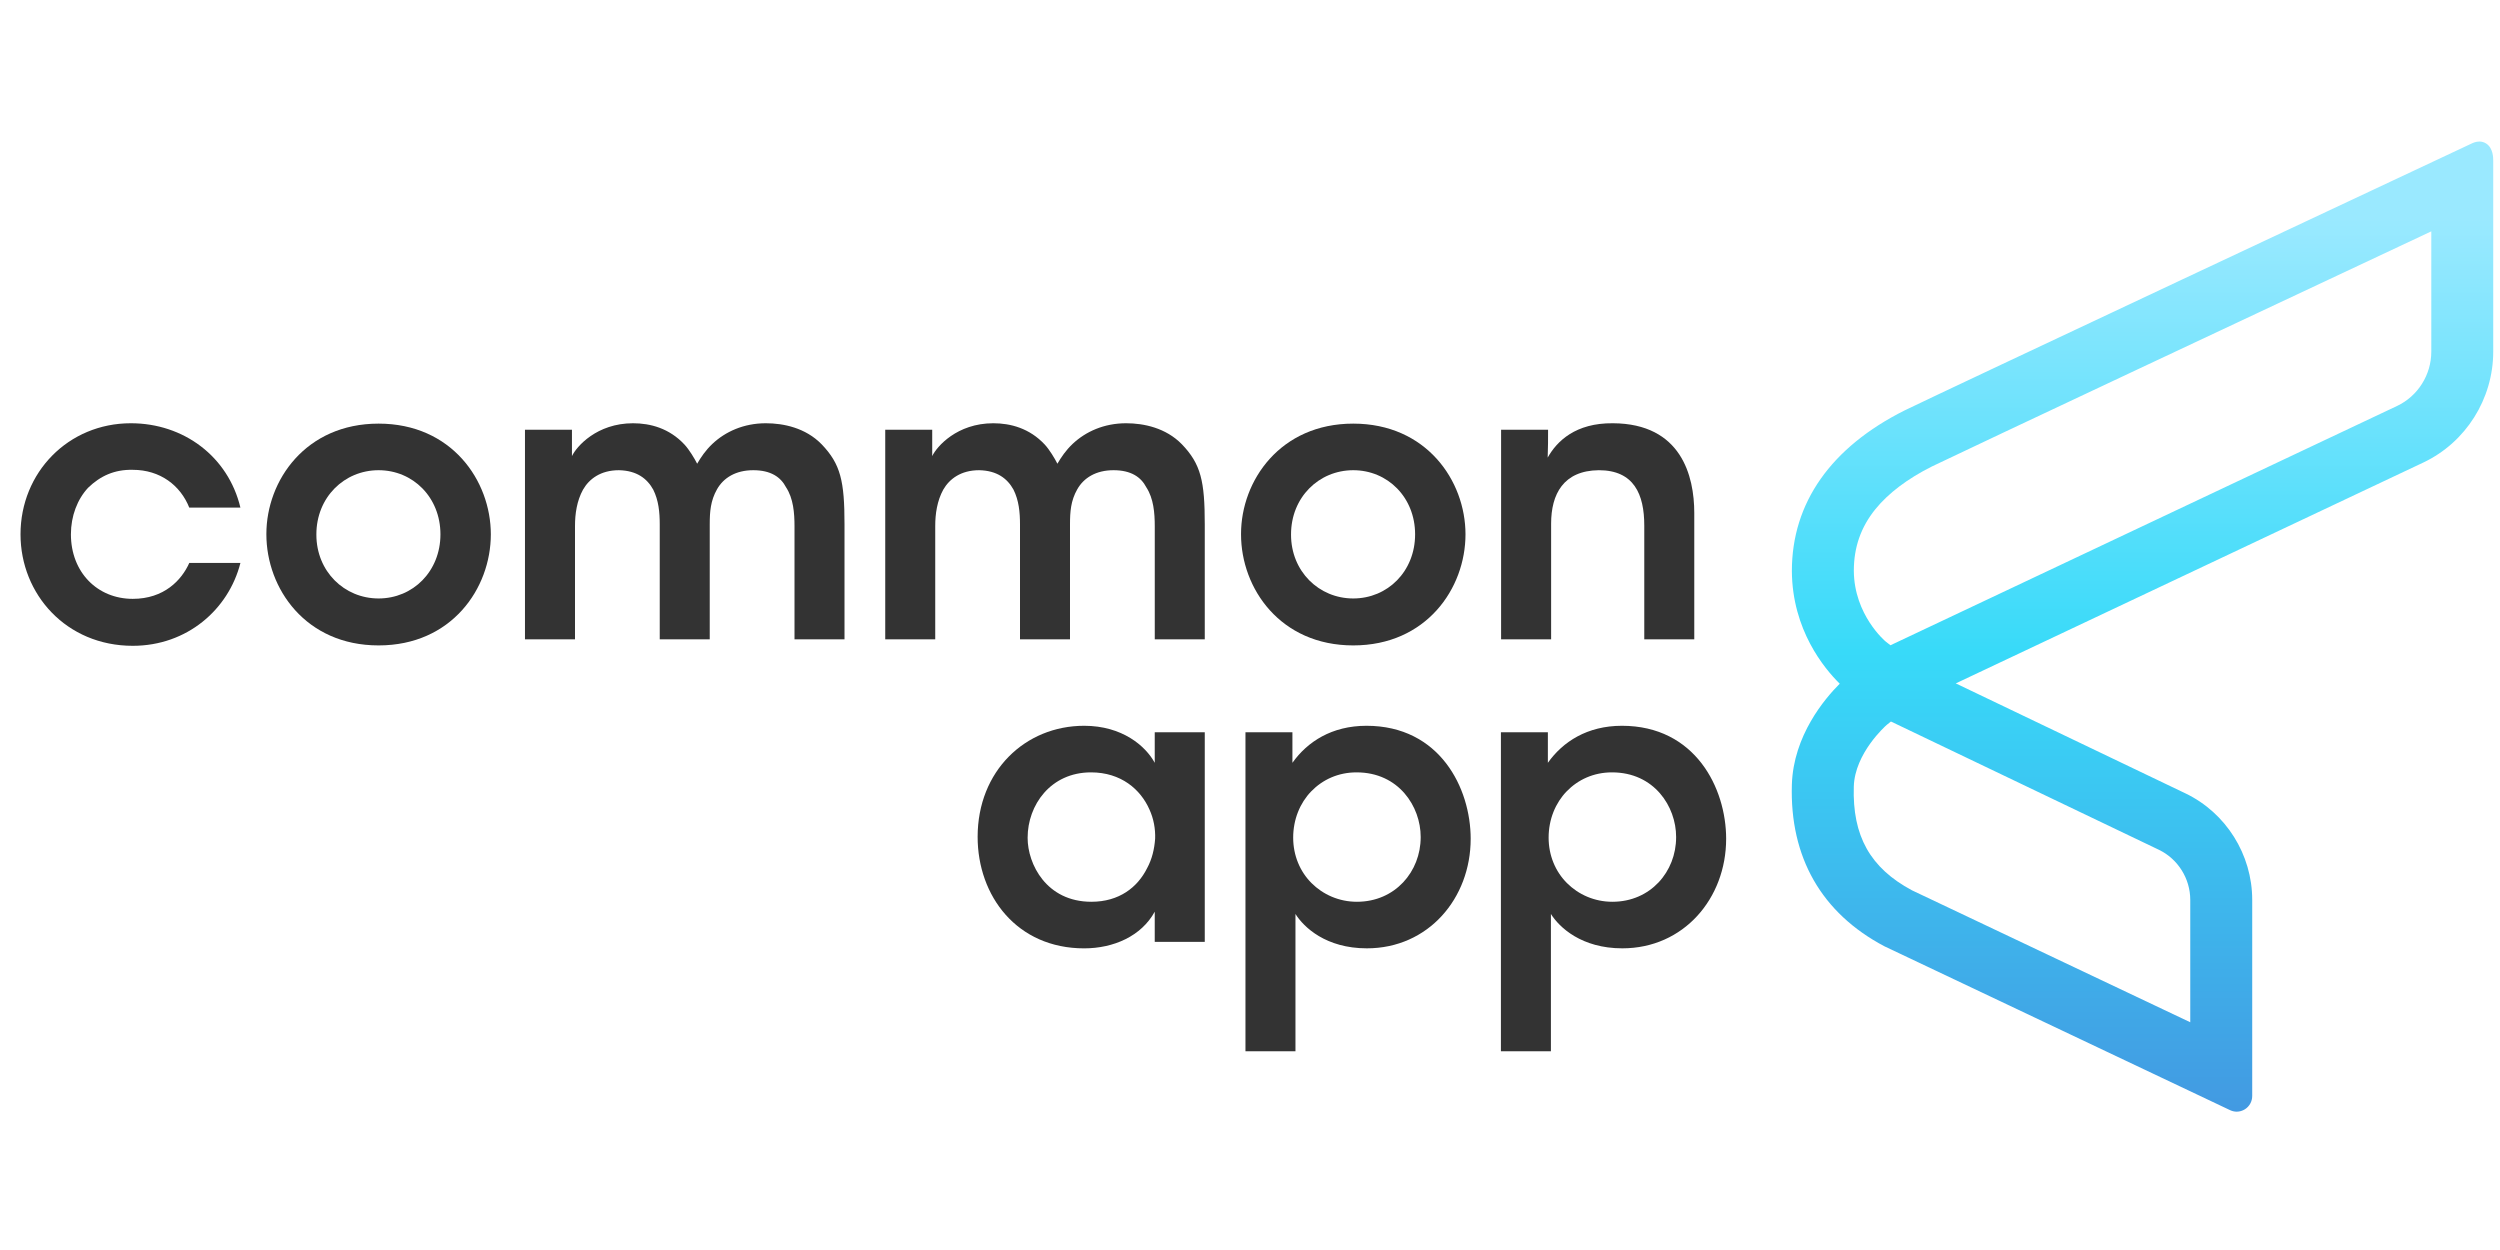 <svg xmlns="http://www.w3.org/2000/svg" xmlns:xlink="http://www.w3.org/1999/xlink" width="500" zoomAndPan="magnify" viewBox="0 0 375 187.5" height="250" preserveAspectRatio="xMidYMid meet" version="1.0"><defs><clipPath id="64ea9ac36e"><path d="M 268 21 L 374 21 L 374 167 L 268 167 Z M 268 21 " clip-rule="nonzero"/></clipPath><clipPath id="19a3554d89"><path d="M 370.672 21.562 C 362.602 25.352 291.641 58.664 285.715 61.551 C 274.637 67.094 268.781 75.426 268.781 85.641 C 268.824 94.488 273.66 100.297 275.961 102.555 C 273.723 104.785 269.004 110.336 268.781 117.688 C 268.445 128.578 273.227 136.957 282.656 141.941 L 334.512 166.523 C 334.828 166.672 335.168 166.75 335.504 166.75 C 335.938 166.75 336.371 166.625 336.75 166.383 C 337.426 165.949 337.832 165.207 337.832 164.398 L 337.832 134.98 C 337.832 128.191 333.898 121.918 327.812 119.004 L 293.367 102.508 L 363.5 69.379 C 369.867 66.367 373.984 59.84 373.984 52.75 L 373.984 24.16 C 373.984 23.676 373.984 22.207 372.922 21.527 C 372.578 21.309 372.23 21.23 371.914 21.23 C 371.363 21.23 370.895 21.453 370.672 21.562 Z M 282.844 96.223 C 282.801 96.188 278.113 92.254 278.074 85.617 C 278.074 82.09 279.133 79.074 281.297 76.391 C 283.254 73.977 286.117 71.812 289.797 69.965 C 294.691 67.586 342.344 45.199 364.695 34.703 L 364.695 52.75 C 364.695 56.223 362.68 59.422 359.559 60.895 L 283.57 96.789 Z M 286.801 133.551 C 280.535 130.199 277.84 125.395 278.07 117.977 C 278.219 112.98 282.844 108.875 283 108.742 L 283.641 108.227 L 323.828 127.465 C 326.691 128.84 328.539 131.789 328.539 134.98 L 328.539 153.34 Z M 286.801 133.551 " clip-rule="evenodd"/></clipPath><linearGradient x1="0.808" gradientTransform="matrix(105.22, 0, 0, 145.517, 268.765, 21.232)" y1="1" x2="0.808" gradientUnits="userSpaceOnUse" y2="-0" id="3ff2a5a15b"><stop stop-opacity="1" stop-color="rgb(25.899%, 60.399%, 88.599%)" offset="0"/><stop stop-opacity="1" stop-color="rgb(25.867%, 60.606%, 88.673%)" offset="0.004"/><stop stop-opacity="1" stop-color="rgb(25.835%, 60.814%, 88.748%)" offset="0.008"/><stop stop-opacity="1" stop-color="rgb(25.803%, 61.02%, 88.821%)" offset="0.012"/><stop stop-opacity="1" stop-color="rgb(25.771%, 61.227%, 88.896%)" offset="0.016"/><stop stop-opacity="1" stop-color="rgb(25.739%, 61.435%, 88.969%)" offset="0.02"/><stop stop-opacity="1" stop-color="rgb(25.706%, 61.642%, 89.044%)" offset="0.023"/><stop stop-opacity="1" stop-color="rgb(25.674%, 61.848%, 89.119%)" offset="0.027"/><stop stop-opacity="1" stop-color="rgb(25.642%, 62.056%, 89.194%)" offset="0.031"/><stop stop-opacity="1" stop-color="rgb(25.609%, 62.263%, 89.267%)" offset="0.035"/><stop stop-opacity="1" stop-color="rgb(25.577%, 62.471%, 89.342%)" offset="0.039"/><stop stop-opacity="1" stop-color="rgb(25.545%, 62.677%, 89.417%)" offset="0.043"/><stop stop-opacity="1" stop-color="rgb(25.513%, 62.885%, 89.491%)" offset="0.047"/><stop stop-opacity="1" stop-color="rgb(25.481%, 63.092%, 89.565%)" offset="0.051"/><stop stop-opacity="1" stop-color="rgb(25.449%, 63.3%, 89.639%)" offset="0.055"/><stop stop-opacity="1" stop-color="rgb(25.417%, 63.507%, 89.713%)" offset="0.059"/><stop stop-opacity="1" stop-color="rgb(25.385%, 63.715%, 89.787%)" offset="0.062"/><stop stop-opacity="1" stop-color="rgb(25.352%, 63.921%, 89.862%)" offset="0.066"/><stop stop-opacity="1" stop-color="rgb(25.32%, 64.128%, 89.937%)" offset="0.07"/><stop stop-opacity="1" stop-color="rgb(25.287%, 64.336%, 90.01%)" offset="0.074"/><stop stop-opacity="1" stop-color="rgb(25.255%, 64.543%, 90.085%)" offset="0.078"/><stop stop-opacity="1" stop-color="rgb(25.223%, 64.749%, 90.158%)" offset="0.082"/><stop stop-opacity="1" stop-color="rgb(25.191%, 64.957%, 90.233%)" offset="0.086"/><stop stop-opacity="1" stop-color="rgb(25.159%, 65.164%, 90.308%)" offset="0.09"/><stop stop-opacity="1" stop-color="rgb(25.127%, 65.372%, 90.382%)" offset="0.094"/><stop stop-opacity="1" stop-color="rgb(25.095%, 65.578%, 90.456%)" offset="0.098"/><stop stop-opacity="1" stop-color="rgb(25.063%, 65.785%, 90.53%)" offset="0.102"/><stop stop-opacity="1" stop-color="rgb(25.031%, 65.993%, 90.604%)" offset="0.105"/><stop stop-opacity="1" stop-color="rgb(24.998%, 66.2%, 90.678%)" offset="0.109"/><stop stop-opacity="1" stop-color="rgb(24.965%, 66.406%, 90.753%)" offset="0.113"/><stop stop-opacity="1" stop-color="rgb(24.933%, 66.614%, 90.828%)" offset="0.117"/><stop stop-opacity="1" stop-color="rgb(24.901%, 66.821%, 90.901%)" offset="0.121"/><stop stop-opacity="1" stop-color="rgb(24.869%, 67.029%, 90.976%)" offset="0.125"/><stop stop-opacity="1" stop-color="rgb(24.837%, 67.235%, 91.051%)" offset="0.129"/><stop stop-opacity="1" stop-color="rgb(24.805%, 67.442%, 91.125%)" offset="0.133"/><stop stop-opacity="1" stop-color="rgb(24.773%, 67.65%, 91.199%)" offset="0.137"/><stop stop-opacity="1" stop-color="rgb(24.741%, 67.857%, 91.273%)" offset="0.141"/><stop stop-opacity="1" stop-color="rgb(24.709%, 68.063%, 91.347%)" offset="0.145"/><stop stop-opacity="1" stop-color="rgb(24.677%, 68.271%, 91.422%)" offset="0.148"/><stop stop-opacity="1" stop-color="rgb(24.644%, 68.478%, 91.496%)" offset="0.152"/><stop stop-opacity="1" stop-color="rgb(24.612%, 68.686%, 91.571%)" offset="0.156"/><stop stop-opacity="1" stop-color="rgb(24.579%, 68.893%, 91.644%)" offset="0.16"/><stop stop-opacity="1" stop-color="rgb(24.547%, 69.101%, 91.719%)" offset="0.164"/><stop stop-opacity="1" stop-color="rgb(24.515%, 69.307%, 91.792%)" offset="0.168"/><stop stop-opacity="1" stop-color="rgb(24.483%, 69.514%, 91.867%)" offset="0.172"/><stop stop-opacity="1" stop-color="rgb(24.451%, 69.722%, 91.942%)" offset="0.176"/><stop stop-opacity="1" stop-color="rgb(24.419%, 69.93%, 92.017%)" offset="0.18"/><stop stop-opacity="1" stop-color="rgb(24.387%, 70.135%, 92.09%)" offset="0.184"/><stop stop-opacity="1" stop-color="rgb(24.355%, 70.343%, 92.165%)" offset="0.188"/><stop stop-opacity="1" stop-color="rgb(24.323%, 70.551%, 92.238%)" offset="0.191"/><stop stop-opacity="1" stop-color="rgb(24.29%, 70.758%, 92.313%)" offset="0.195"/><stop stop-opacity="1" stop-color="rgb(24.257%, 70.964%, 92.387%)" offset="0.199"/><stop stop-opacity="1" stop-color="rgb(24.225%, 71.172%, 92.462%)" offset="0.203"/><stop stop-opacity="1" stop-color="rgb(24.193%, 71.379%, 92.535%)" offset="0.207"/><stop stop-opacity="1" stop-color="rgb(24.161%, 71.587%, 92.61%)" offset="0.211"/><stop stop-opacity="1" stop-color="rgb(24.129%, 71.793%, 92.685%)" offset="0.215"/><stop stop-opacity="1" stop-color="rgb(24.097%, 72%, 92.76%)" offset="0.219"/><stop stop-opacity="1" stop-color="rgb(24.065%, 72.208%, 92.833%)" offset="0.223"/><stop stop-opacity="1" stop-color="rgb(24.033%, 72.415%, 92.908%)" offset="0.227"/><stop stop-opacity="1" stop-color="rgb(24.001%, 72.621%, 92.981%)" offset="0.23"/><stop stop-opacity="1" stop-color="rgb(23.969%, 72.829%, 93.056%)" offset="0.234"/><stop stop-opacity="1" stop-color="rgb(23.935%, 73.036%, 93.13%)" offset="0.238"/><stop stop-opacity="1" stop-color="rgb(23.903%, 73.244%, 93.205%)" offset="0.242"/><stop stop-opacity="1" stop-color="rgb(23.871%, 73.45%, 93.279%)" offset="0.246"/><stop stop-opacity="1" stop-color="rgb(23.839%, 73.657%, 93.353%)" offset="0.25"/><stop stop-opacity="1" stop-color="rgb(23.807%, 73.865%, 93.427%)" offset="0.254"/><stop stop-opacity="1" stop-color="rgb(23.775%, 74.072%, 93.501%)" offset="0.258"/><stop stop-opacity="1" stop-color="rgb(23.743%, 74.278%, 93.576%)" offset="0.262"/><stop stop-opacity="1" stop-color="rgb(23.711%, 74.486%, 93.651%)" offset="0.266"/><stop stop-opacity="1" stop-color="rgb(23.679%, 74.693%, 93.724%)" offset="0.27"/><stop stop-opacity="1" stop-color="rgb(23.647%, 74.901%, 93.799%)" offset="0.273"/><stop stop-opacity="1" stop-color="rgb(23.613%, 75.108%, 93.872%)" offset="0.277"/><stop stop-opacity="1" stop-color="rgb(23.581%, 75.316%, 93.947%)" offset="0.281"/><stop stop-opacity="1" stop-color="rgb(23.549%, 75.522%, 94.022%)" offset="0.285"/><stop stop-opacity="1" stop-color="rgb(23.517%, 75.729%, 94.096%)" offset="0.289"/><stop stop-opacity="1" stop-color="rgb(23.485%, 75.937%, 94.17%)" offset="0.293"/><stop stop-opacity="1" stop-color="rgb(23.453%, 76.144%, 94.244%)" offset="0.297"/><stop stop-opacity="1" stop-color="rgb(23.421%, 76.35%, 94.319%)" offset="0.301"/><stop stop-opacity="1" stop-color="rgb(23.389%, 76.558%, 94.394%)" offset="0.305"/><stop stop-opacity="1" stop-color="rgb(23.357%, 76.765%, 94.467%)" offset="0.309"/><stop stop-opacity="1" stop-color="rgb(23.325%, 76.973%, 94.542%)" offset="0.312"/><stop stop-opacity="1" stop-color="rgb(23.291%, 77.179%, 94.615%)" offset="0.316"/><stop stop-opacity="1" stop-color="rgb(23.259%, 77.386%, 94.69%)" offset="0.32"/><stop stop-opacity="1" stop-color="rgb(23.227%, 77.594%, 94.765%)" offset="0.324"/><stop stop-opacity="1" stop-color="rgb(23.195%, 77.802%, 94.839%)" offset="0.328"/><stop stop-opacity="1" stop-color="rgb(23.163%, 78.008%, 94.913%)" offset="0.332"/><stop stop-opacity="1" stop-color="rgb(23.131%, 78.215%, 94.987%)" offset="0.336"/><stop stop-opacity="1" stop-color="rgb(23.099%, 78.423%, 95.061%)" offset="0.34"/><stop stop-opacity="1" stop-color="rgb(23.067%, 78.63%, 95.135%)" offset="0.344"/><stop stop-opacity="1" stop-color="rgb(23.035%, 78.836%, 95.21%)" offset="0.348"/><stop stop-opacity="1" stop-color="rgb(23.003%, 79.044%, 95.285%)" offset="0.352"/><stop stop-opacity="1" stop-color="rgb(22.971%, 79.251%, 95.358%)" offset="0.355"/><stop stop-opacity="1" stop-color="rgb(22.939%, 79.459%, 95.433%)" offset="0.359"/><stop stop-opacity="1" stop-color="rgb(22.905%, 79.665%, 95.506%)" offset="0.363"/><stop stop-opacity="1" stop-color="rgb(22.873%, 79.872%, 95.581%)" offset="0.367"/><stop stop-opacity="1" stop-color="rgb(22.841%, 80.08%, 95.656%)" offset="0.371"/><stop stop-opacity="1" stop-color="rgb(22.809%, 80.287%, 95.731%)" offset="0.375"/><stop stop-opacity="1" stop-color="rgb(22.777%, 80.495%, 95.804%)" offset="0.379"/><stop stop-opacity="1" stop-color="rgb(22.745%, 80.702%, 95.879%)" offset="0.383"/><stop stop-opacity="1" stop-color="rgb(22.713%, 80.908%, 95.953%)" offset="0.387"/><stop stop-opacity="1" stop-color="rgb(22.681%, 81.116%, 96.028%)" offset="0.391"/><stop stop-opacity="1" stop-color="rgb(22.649%, 81.323%, 96.101%)" offset="0.395"/><stop stop-opacity="1" stop-color="rgb(22.617%, 81.531%, 96.176%)" offset="0.398"/><stop stop-opacity="1" stop-color="rgb(22.583%, 81.737%, 96.249%)" offset="0.402"/><stop stop-opacity="1" stop-color="rgb(22.551%, 81.944%, 96.324%)" offset="0.406"/><stop stop-opacity="1" stop-color="rgb(22.519%, 82.152%, 96.399%)" offset="0.41"/><stop stop-opacity="1" stop-color="rgb(22.487%, 82.359%, 96.474%)" offset="0.414"/><stop stop-opacity="1" stop-color="rgb(22.455%, 82.565%, 96.547%)" offset="0.418"/><stop stop-opacity="1" stop-color="rgb(22.423%, 82.773%, 96.622%)" offset="0.422"/><stop stop-opacity="1" stop-color="rgb(22.391%, 82.98%, 96.695%)" offset="0.426"/><stop stop-opacity="1" stop-color="rgb(22.359%, 83.188%, 96.77%)" offset="0.43"/><stop stop-opacity="1" stop-color="rgb(22.327%, 83.394%, 96.844%)" offset="0.434"/><stop stop-opacity="1" stop-color="rgb(22.295%, 83.601%, 96.919%)" offset="0.438"/><stop stop-opacity="1" stop-color="rgb(22.261%, 83.809%, 96.992%)" offset="0.441"/><stop stop-opacity="1" stop-color="rgb(22.229%, 84.016%, 97.067%)" offset="0.445"/><stop stop-opacity="1" stop-color="rgb(22.197%, 84.222%, 97.141%)" offset="0.449"/><stop stop-opacity="1" stop-color="rgb(22.165%, 84.43%, 97.215%)" offset="0.453"/><stop stop-opacity="1" stop-color="rgb(22.133%, 84.637%, 97.29%)" offset="0.457"/><stop stop-opacity="1" stop-color="rgb(22.101%, 84.845%, 97.365%)" offset="0.461"/><stop stop-opacity="1" stop-color="rgb(22.069%, 85.051%, 97.438%)" offset="0.465"/><stop stop-opacity="1" stop-color="rgb(22.037%, 85.258%, 97.513%)" offset="0.469"/><stop stop-opacity="1" stop-color="rgb(22.157%, 85.4%, 97.565%)" offset="0.477"/><stop stop-opacity="1" stop-color="rgb(22.614%, 85.593%, 97.636%)" offset="0.48"/><stop stop-opacity="1" stop-color="rgb(22.948%, 85.645%, 97.658%)" offset="0.484"/><stop stop-opacity="1" stop-color="rgb(23.28%, 85.695%, 97.679%)" offset="0.488"/><stop stop-opacity="1" stop-color="rgb(23.615%, 85.747%, 97.701%)" offset="0.492"/><stop stop-opacity="1" stop-color="rgb(23.947%, 85.799%, 97.72%)" offset="0.496"/><stop stop-opacity="1" stop-color="rgb(24.281%, 85.851%, 97.742%)" offset="0.5"/><stop stop-opacity="1" stop-color="rgb(24.615%, 85.901%, 97.762%)" offset="0.504"/><stop stop-opacity="1" stop-color="rgb(24.95%, 85.953%, 97.783%)" offset="0.508"/><stop stop-opacity="1" stop-color="rgb(25.282%, 86.003%, 97.804%)" offset="0.512"/><stop stop-opacity="1" stop-color="rgb(25.616%, 86.055%, 97.826%)" offset="0.516"/><stop stop-opacity="1" stop-color="rgb(25.951%, 86.105%, 97.845%)" offset="0.52"/><stop stop-opacity="1" stop-color="rgb(26.285%, 86.157%, 97.867%)" offset="0.523"/><stop stop-opacity="1" stop-color="rgb(26.617%, 86.208%, 97.887%)" offset="0.527"/><stop stop-opacity="1" stop-color="rgb(26.952%, 86.259%, 97.908%)" offset="0.531"/><stop stop-opacity="1" stop-color="rgb(27.284%, 86.311%, 97.929%)" offset="0.535"/><stop stop-opacity="1" stop-color="rgb(27.618%, 86.363%, 97.951%)" offset="0.539"/><stop stop-opacity="1" stop-color="rgb(27.953%, 86.414%, 97.971%)" offset="0.543"/><stop stop-opacity="1" stop-color="rgb(28.287%, 86.465%, 97.992%)" offset="0.547"/><stop stop-opacity="1" stop-color="rgb(28.619%, 86.516%, 98.012%)" offset="0.551"/><stop stop-opacity="1" stop-color="rgb(28.954%, 86.568%, 98.033%)" offset="0.555"/><stop stop-opacity="1" stop-color="rgb(29.286%, 86.618%, 98.055%)" offset="0.559"/><stop stop-opacity="1" stop-color="rgb(29.62%, 86.67%, 98.076%)" offset="0.562"/><stop stop-opacity="1" stop-color="rgb(29.955%, 86.72%, 98.096%)" offset="0.566"/><stop stop-opacity="1" stop-color="rgb(30.289%, 86.772%, 98.117%)" offset="0.57"/><stop stop-opacity="1" stop-color="rgb(30.621%, 86.824%, 98.137%)" offset="0.574"/><stop stop-opacity="1" stop-color="rgb(30.956%, 86.876%, 98.158%)" offset="0.578"/><stop stop-opacity="1" stop-color="rgb(31.29%, 86.926%, 98.18%)" offset="0.582"/><stop stop-opacity="1" stop-color="rgb(31.624%, 86.978%, 98.201%)" offset="0.586"/><stop stop-opacity="1" stop-color="rgb(31.956%, 87.029%, 98.221%)" offset="0.59"/><stop stop-opacity="1" stop-color="rgb(32.291%, 87.08%, 98.242%)" offset="0.594"/><stop stop-opacity="1" stop-color="rgb(32.623%, 87.131%, 98.264%)" offset="0.598"/><stop stop-opacity="1" stop-color="rgb(32.957%, 87.183%, 98.285%)" offset="0.602"/><stop stop-opacity="1" stop-color="rgb(33.292%, 87.233%, 98.305%)" offset="0.605"/><stop stop-opacity="1" stop-color="rgb(33.626%, 87.285%, 98.326%)" offset="0.609"/><stop stop-opacity="1" stop-color="rgb(33.958%, 87.337%, 98.346%)" offset="0.613"/><stop stop-opacity="1" stop-color="rgb(34.293%, 87.389%, 98.367%)" offset="0.617"/><stop stop-opacity="1" stop-color="rgb(34.625%, 87.439%, 98.389%)" offset="0.621"/><stop stop-opacity="1" stop-color="rgb(34.959%, 87.491%, 98.41%)" offset="0.625"/><stop stop-opacity="1" stop-color="rgb(35.294%, 87.541%, 98.43%)" offset="0.629"/><stop stop-opacity="1" stop-color="rgb(35.628%, 87.593%, 98.451%)" offset="0.633"/><stop stop-opacity="1" stop-color="rgb(35.96%, 87.643%, 98.471%)" offset="0.637"/><stop stop-opacity="1" stop-color="rgb(36.295%, 87.695%, 98.492%)" offset="0.641"/><stop stop-opacity="1" stop-color="rgb(36.629%, 87.746%, 98.514%)" offset="0.645"/><stop stop-opacity="1" stop-color="rgb(36.963%, 87.798%, 98.535%)" offset="0.648"/><stop stop-opacity="1" stop-color="rgb(37.296%, 87.849%, 98.555%)" offset="0.652"/><stop stop-opacity="1" stop-color="rgb(37.63%, 87.901%, 98.576%)" offset="0.656"/><stop stop-opacity="1" stop-color="rgb(37.962%, 87.952%, 98.596%)" offset="0.66"/><stop stop-opacity="1" stop-color="rgb(38.297%, 88.004%, 98.618%)" offset="0.664"/><stop stop-opacity="1" stop-color="rgb(38.631%, 88.054%, 98.639%)" offset="0.668"/><stop stop-opacity="1" stop-color="rgb(38.965%, 88.106%, 98.66%)" offset="0.672"/><stop stop-opacity="1" stop-color="rgb(39.297%, 88.156%, 98.68%)" offset="0.676"/><stop stop-opacity="1" stop-color="rgb(39.632%, 88.208%, 98.701%)" offset="0.68"/><stop stop-opacity="1" stop-color="rgb(39.964%, 88.258%, 98.721%)" offset="0.684"/><stop stop-opacity="1" stop-color="rgb(40.298%, 88.31%, 98.743%)" offset="0.688"/><stop stop-opacity="1" stop-color="rgb(40.633%, 88.362%, 98.764%)" offset="0.691"/><stop stop-opacity="1" stop-color="rgb(40.967%, 88.414%, 98.785%)" offset="0.695"/><stop stop-opacity="1" stop-color="rgb(41.299%, 88.464%, 98.805%)" offset="0.699"/><stop stop-opacity="1" stop-color="rgb(41.634%, 88.516%, 98.827%)" offset="0.703"/><stop stop-opacity="1" stop-color="rgb(41.966%, 88.567%, 98.846%)" offset="0.707"/><stop stop-opacity="1" stop-color="rgb(42.3%, 88.618%, 98.868%)" offset="0.711"/><stop stop-opacity="1" stop-color="rgb(42.635%, 88.669%, 98.889%)" offset="0.715"/><stop stop-opacity="1" stop-color="rgb(42.969%, 88.721%, 98.911%)" offset="0.719"/><stop stop-opacity="1" stop-color="rgb(43.301%, 88.771%, 98.93%)" offset="0.723"/><stop stop-opacity="1" stop-color="rgb(43.636%, 88.823%, 98.952%)" offset="0.727"/><stop stop-opacity="1" stop-color="rgb(43.97%, 88.875%, 98.972%)" offset="0.73"/><stop stop-opacity="1" stop-color="rgb(44.304%, 88.927%, 98.993%)" offset="0.734"/><stop stop-opacity="1" stop-color="rgb(44.637%, 88.977%, 99.014%)" offset="0.738"/><stop stop-opacity="1" stop-color="rgb(44.971%, 89.029%, 99.036%)" offset="0.742"/><stop stop-opacity="1" stop-color="rgb(45.303%, 89.079%, 99.055%)" offset="0.746"/><stop stop-opacity="1" stop-color="rgb(45.638%, 89.131%, 99.077%)" offset="0.75"/><stop stop-opacity="1" stop-color="rgb(45.972%, 89.182%, 99.097%)" offset="0.754"/><stop stop-opacity="1" stop-color="rgb(46.306%, 89.233%, 99.118%)" offset="0.758"/><stop stop-opacity="1" stop-color="rgb(46.638%, 89.284%, 99.139%)" offset="0.762"/><stop stop-opacity="1" stop-color="rgb(46.973%, 89.336%, 99.161%)" offset="0.766"/><stop stop-opacity="1" stop-color="rgb(47.305%, 89.388%, 99.181%)" offset="0.77"/><stop stop-opacity="1" stop-color="rgb(47.639%, 89.439%, 99.202%)" offset="0.773"/><stop stop-opacity="1" stop-color="rgb(47.974%, 89.49%, 99.222%)" offset="0.777"/><stop stop-opacity="1" stop-color="rgb(48.308%, 89.542%, 99.243%)" offset="0.781"/><stop stop-opacity="1" stop-color="rgb(48.64%, 89.592%, 99.265%)" offset="0.785"/><stop stop-opacity="1" stop-color="rgb(48.975%, 89.644%, 99.286%)" offset="0.789"/><stop stop-opacity="1" stop-color="rgb(49.309%, 89.694%, 99.306%)" offset="0.793"/><stop stop-opacity="1" stop-color="rgb(49.643%, 89.746%, 99.327%)" offset="0.797"/><stop stop-opacity="1" stop-color="rgb(49.976%, 89.796%, 99.347%)" offset="0.801"/><stop stop-opacity="1" stop-color="rgb(50.31%, 89.848%, 99.368%)" offset="0.805"/><stop stop-opacity="1" stop-color="rgb(50.642%, 89.9%, 99.39%)" offset="0.809"/><stop stop-opacity="1" stop-color="rgb(50.977%, 89.952%, 99.411%)" offset="0.812"/><stop stop-opacity="1" stop-color="rgb(51.311%, 90.002%, 99.431%)" offset="0.816"/><stop stop-opacity="1" stop-color="rgb(51.645%, 90.054%, 99.452%)" offset="0.82"/><stop stop-opacity="1" stop-color="rgb(51.978%, 90.105%, 99.472%)" offset="0.824"/><stop stop-opacity="1" stop-color="rgb(52.312%, 90.157%, 99.493%)" offset="0.828"/><stop stop-opacity="1" stop-color="rgb(52.644%, 90.207%, 99.515%)" offset="0.832"/><stop stop-opacity="1" stop-color="rgb(52.979%, 90.259%, 99.536%)" offset="0.836"/><stop stop-opacity="1" stop-color="rgb(53.313%, 90.309%, 99.556%)" offset="0.84"/><stop stop-opacity="1" stop-color="rgb(53.647%, 90.361%, 99.577%)" offset="0.844"/><stop stop-opacity="1" stop-color="rgb(53.979%, 90.413%, 99.597%)" offset="0.848"/><stop stop-opacity="1" stop-color="rgb(54.314%, 90.465%, 99.619%)" offset="0.852"/><stop stop-opacity="1" stop-color="rgb(54.648%, 90.515%, 99.64%)" offset="0.855"/><stop stop-opacity="1" stop-color="rgb(54.982%, 90.567%, 99.661%)" offset="0.859"/><stop stop-opacity="1" stop-color="rgb(55.315%, 90.617%, 99.681%)" offset="0.863"/><stop stop-opacity="1" stop-color="rgb(55.649%, 90.669%, 99.702%)" offset="0.867"/><stop stop-opacity="1" stop-color="rgb(55.981%, 90.72%, 99.722%)" offset="0.871"/><stop stop-opacity="1" stop-color="rgb(56.316%, 90.771%, 99.744%)" offset="0.875"/><stop stop-opacity="1" stop-color="rgb(56.65%, 90.822%, 99.765%)" offset="0.879"/><stop stop-opacity="1" stop-color="rgb(56.984%, 90.874%, 99.786%)" offset="0.883"/><stop stop-opacity="1" stop-color="rgb(57.317%, 90.926%, 99.806%)" offset="0.887"/><stop stop-opacity="1" stop-color="rgb(57.651%, 90.977%, 99.828%)" offset="0.891"/><stop stop-opacity="1" stop-color="rgb(57.983%, 91.028%, 99.847%)" offset="0.895"/><stop stop-opacity="1" stop-color="rgb(58.318%, 91.08%, 99.869%)" offset="0.898"/><stop stop-opacity="1" stop-color="rgb(58.652%, 91.13%, 99.89%)" offset="0.902"/><stop stop-opacity="1" stop-color="rgb(58.986%, 91.182%, 99.911%)" offset="0.906"/><stop stop-opacity="1" stop-color="rgb(59.319%, 91.232%, 99.931%)" offset="0.91"/><stop stop-opacity="1" stop-color="rgb(59.653%, 91.284%, 99.953%)" offset="0.914"/><stop stop-opacity="1" stop-color="rgb(59.985%, 91.335%, 99.973%)" offset="0.918"/><stop stop-opacity="1" stop-color="rgb(60.32%, 91.386%, 99.994%)" offset="0.922"/><stop stop-opacity="1" stop-color="rgb(60.359%, 91.393%, 99.997%)" offset="0.938"/><stop stop-opacity="1" stop-color="rgb(60.399%, 91.399%, 100%)" offset="1"/></linearGradient></defs><path fill="#333333" d="M 36.062 84.445 C 34.285 91.43 28.047 96.871 19.914 96.871 C 9.953 96.871 3.078 89.141 3.078 80.148 C 3.078 70.875 10.238 63.488 19.629 63.488 C 27.531 63.488 34.23 68.469 36.062 76.145 L 28.391 76.145 C 27.07 72.82 24.035 70.473 19.914 70.473 C 17.164 70.414 15.047 71.391 13.215 73.164 C 11.609 74.883 10.637 77.402 10.637 80.148 C 10.637 85.82 14.59 89.828 19.914 89.828 C 24.609 89.828 27.242 87.023 28.391 84.445 Z M 36.062 84.445 " fill-opacity="1" fill-rule="evenodd"/><path fill="#333333" d="M 47.457 80.207 C 47.457 85.703 51.637 89.77 56.789 89.77 C 61.945 89.77 66.066 85.703 66.066 80.152 C 66.066 74.598 61.945 70.531 56.789 70.531 C 51.637 70.531 47.457 74.598 47.457 80.152 Z M 39.957 80.094 C 39.957 72.078 45.855 63.543 56.789 63.543 C 67.727 63.543 73.625 72.078 73.625 80.152 C 73.625 88.281 67.727 96.812 56.789 96.812 C 45.855 96.812 39.957 88.281 39.957 80.152 Z M 39.957 80.094 " fill-opacity="1" fill-rule="evenodd"/><path fill="#333333" d="M 78.746 64.461 L 85.793 64.461 L 85.793 68.414 C 86.477 66.98 89.512 63.488 94.953 63.488 C 97.531 63.488 100.395 64.23 102.684 66.695 C 103.371 67.438 104.172 68.754 104.574 69.559 C 105.145 68.582 105.832 67.551 106.863 66.578 C 108.809 64.746 111.559 63.488 114.879 63.488 C 117.512 63.488 120.836 64.172 123.238 66.637 C 126.102 69.613 126.676 72.191 126.676 78.66 L 126.676 95.898 L 119.176 95.898 L 119.176 78.949 C 119.176 76.945 119.004 74.77 117.914 73.105 C 117.113 71.562 115.625 70.531 112.988 70.531 C 110.355 70.531 108.523 71.676 107.551 73.395 C 106.578 75.113 106.461 76.773 106.461 78.66 L 106.461 95.898 L 98.961 95.898 L 98.961 78.66 C 98.961 76.828 98.789 75.055 97.988 73.449 C 97.07 71.789 95.523 70.586 92.836 70.531 C 90.086 70.531 88.367 71.848 87.453 73.449 C 86.535 75.113 86.25 77.059 86.25 78.891 L 86.25 95.898 L 78.746 95.898 Z M 78.746 64.461 " fill-opacity="1" fill-rule="evenodd"/><path fill="#333333" d="M 132.785 64.461 L 139.832 64.461 L 139.832 68.414 C 140.516 66.98 143.551 63.488 148.992 63.488 C 151.566 63.488 154.43 64.23 156.723 66.695 C 157.41 67.438 158.211 68.754 158.609 69.559 C 159.184 68.582 159.871 67.551 160.902 66.578 C 162.848 64.746 165.598 63.488 168.918 63.488 C 171.551 63.488 174.871 64.172 177.277 66.637 C 180.141 69.613 180.715 72.191 180.715 78.66 L 180.715 95.898 L 173.215 95.898 L 173.215 78.949 C 173.215 76.945 173.039 74.77 171.953 73.105 C 171.152 71.562 169.664 70.531 167.027 70.531 C 164.395 70.531 162.562 71.676 161.59 73.395 C 160.613 75.113 160.5 76.773 160.5 78.66 L 160.5 95.898 L 153 95.898 L 153 78.66 C 153 76.828 152.828 75.055 152.027 73.449 C 151.109 71.789 149.562 70.586 146.871 70.531 C 144.125 70.531 142.406 71.848 141.488 73.449 C 140.574 75.113 140.285 77.059 140.285 78.891 L 140.285 95.898 L 132.785 95.898 Z M 132.785 64.461 " fill-opacity="1" fill-rule="evenodd"/><path fill="#333333" d="M 193.656 80.207 C 193.656 85.703 197.836 89.77 202.988 89.77 C 208.145 89.77 212.266 85.703 212.266 80.152 C 212.266 74.598 208.145 70.531 202.988 70.531 C 197.836 70.531 193.656 74.598 193.656 80.152 Z M 186.156 80.094 C 186.156 72.078 192.055 63.543 202.988 63.543 C 213.926 63.543 219.824 72.078 219.824 80.152 C 219.824 88.281 213.926 96.812 202.988 96.812 C 192.055 96.812 186.156 88.281 186.156 80.152 Z M 186.156 80.094 " fill-opacity="1" fill-rule="evenodd"/><path fill="#333333" d="M 225.164 64.461 L 232.211 64.461 C 232.211 65.836 232.211 67.152 232.152 68.641 C 233.527 66.18 236.332 63.43 241.945 63.488 C 252.195 63.543 254.141 71.391 254.141 76.945 L 254.141 95.898 L 246.641 95.898 L 246.641 78.832 C 246.641 74.137 245.094 70.531 239.824 70.531 C 234.5 70.586 232.668 74.137 232.668 78.547 L 232.668 95.898 L 225.164 95.898 Z M 225.164 64.461 " fill-opacity="1" fill-rule="evenodd"/><path fill="#333333" d="M 154.145 125.703 C 154.145 129.598 156.949 135.266 163.707 135.266 C 167.887 135.266 170.637 133.09 172.066 130.227 C 172.812 128.852 173.156 127.363 173.27 125.816 C 173.328 124.328 173.043 122.781 172.41 121.41 C 171.094 118.43 168.176 115.855 163.648 115.855 C 157.578 115.855 154.145 120.777 154.145 125.645 Z M 180.715 141.277 L 173.211 141.277 L 173.211 136.754 C 171.207 140.422 167.027 142.254 162.621 142.254 C 152.543 142.254 146.645 134.406 146.645 125.531 C 146.645 115.625 153.801 108.867 162.621 108.867 C 168.344 108.867 171.84 111.902 173.211 114.422 L 173.211 109.844 L 180.715 109.844 Z M 180.715 141.277 " fill-opacity="1" fill-rule="evenodd"/><path fill="#333333" d="M 213.102 125.531 C 213.102 121.008 209.836 115.855 203.484 115.855 C 200.734 115.855 198.387 116.941 196.668 118.719 C 195.008 120.438 193.977 122.898 193.977 125.645 C 193.977 128.336 195.008 130.742 196.727 132.461 C 198.445 134.18 200.848 135.266 203.539 135.266 C 209.266 135.266 213.102 130.742 213.102 125.59 Z M 186.82 109.844 L 193.863 109.844 L 193.863 114.422 C 196.094 111.273 199.762 108.867 204.973 108.867 C 215.965 108.867 220.602 118.203 220.602 125.82 C 220.602 134.75 214.246 142.25 205.027 142.25 C 198.902 142.25 195.582 139.102 194.32 137.098 L 194.32 157.691 L 186.82 157.691 Z M 186.82 109.844 " fill-opacity="1" fill-rule="evenodd"/><path fill="#333333" d="M 251.418 125.531 C 251.418 121.008 248.156 115.855 241.801 115.855 C 239.051 115.855 236.703 116.941 234.984 118.719 C 233.324 120.438 232.293 122.898 232.293 125.645 C 232.293 128.336 233.324 130.742 235.043 132.461 C 236.762 134.18 239.164 135.266 241.859 135.266 C 247.586 135.266 251.418 130.742 251.418 125.59 Z M 225.137 109.844 L 232.18 109.844 L 232.18 114.422 C 234.414 111.273 238.078 108.867 243.289 108.867 C 254.281 108.867 258.922 118.203 258.922 125.82 C 258.922 134.75 252.562 142.25 243.348 142.25 C 237.219 142.25 233.898 139.102 232.637 137.098 L 232.637 157.691 L 225.137 157.691 Z M 225.137 109.844 " fill-opacity="1" fill-rule="evenodd"/><g clip-path="url(#64ea9ac36e)"><g clip-path="url(#19a3554d89)"><path fill="url(#3ff2a5a15b)" d="M 268.445 21.23 L 268.445 166.75 L 373.984 166.75 L 373.984 21.23 Z M 268.445 21.23 " fill-rule="nonzero"/></g></g></svg>